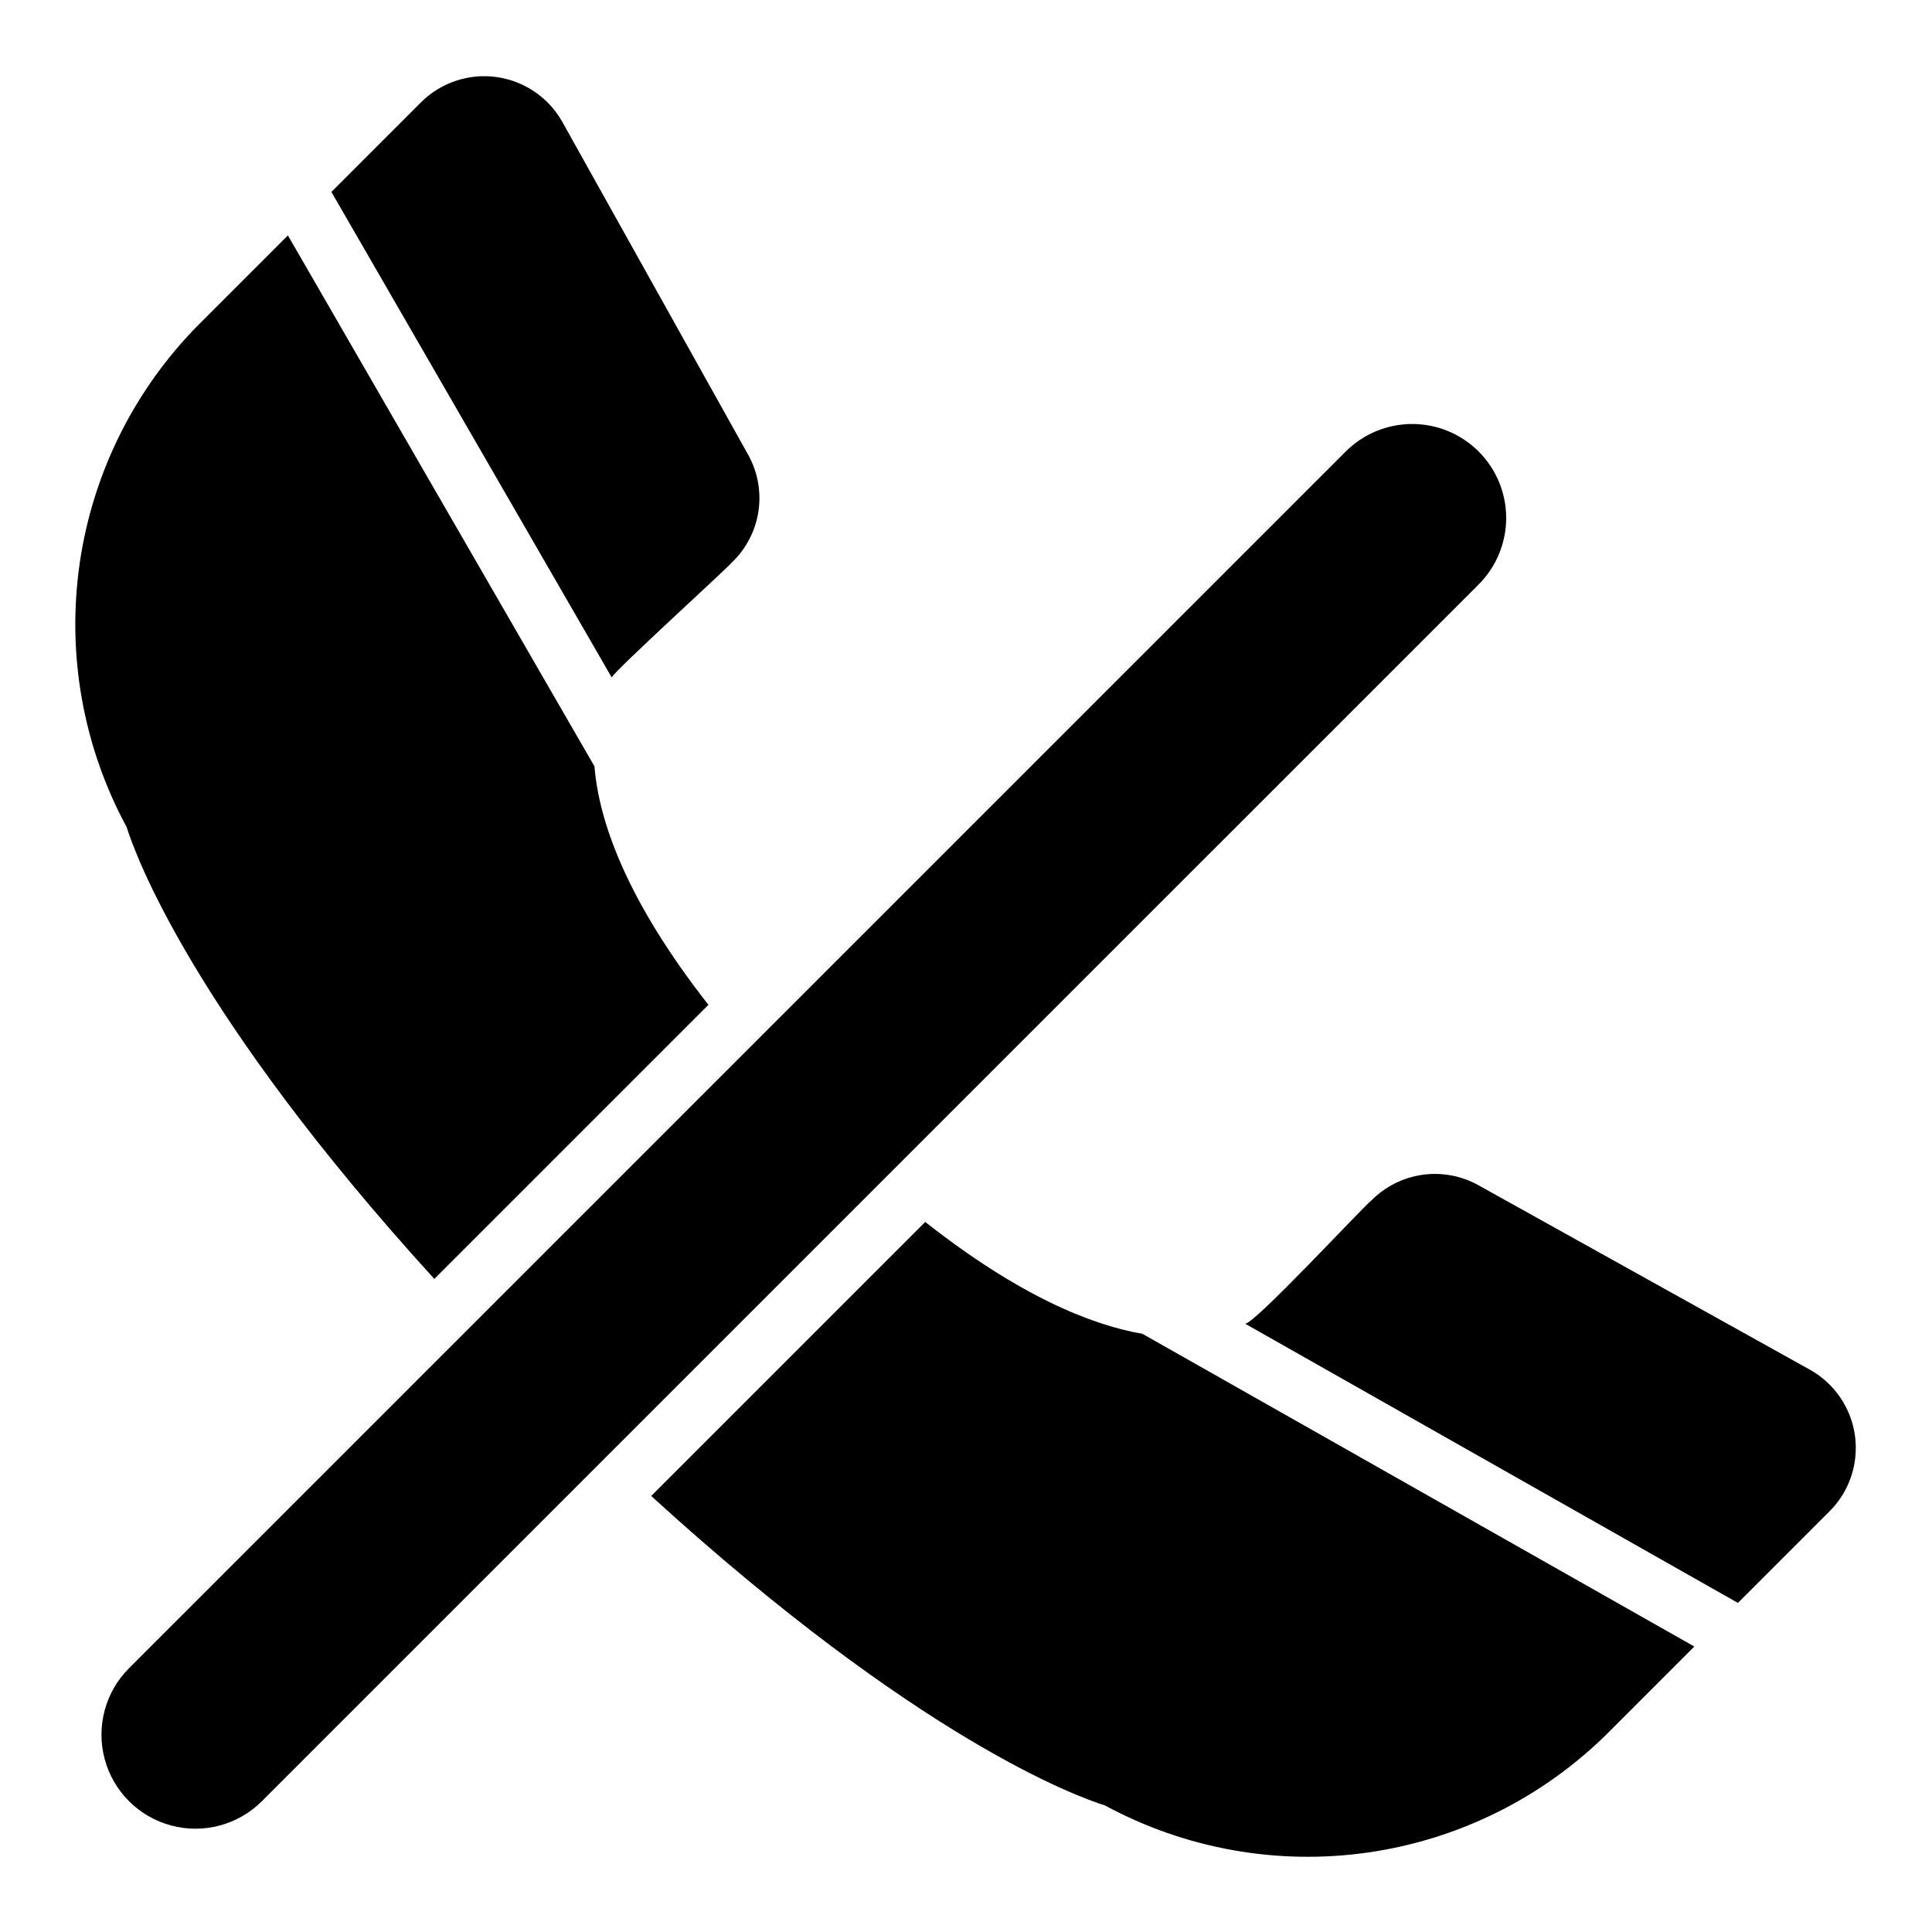 <?xml version="1.0" encoding="UTF-8"?>
<!-- Uploaded to: ICON Repo, www.iconrepo.com, Generator: ICON Repo Mixer Tools -->
<svg fill="#000000" width="800px" height="800px" version="1.1" viewBox="144 144 512 512" xmlns="http://www.w3.org/2000/svg">
 <g>
  <path d="m306.11 323.53-74.289-128.67 23.832-23.832c5.258-5.184 12.629-7.625 19.941-6.609 7.312 1.02 13.734 5.379 17.379 11.797l49.277 88.266c2.566 4.582 3.527 9.895 2.734 15.086-0.797 5.195-3.305 9.973-7.125 13.578-0.992 1.316-31.086 28.695-31.75 30.383z"/>
  <path d="m628.97 544.39-24.402 24.402-130.64-74.023c1.773 0.938 31.625-31.293 33.52-32.648 3.633-3.668 8.359-6.051 13.469-6.781 5.109-0.73 10.316 0.227 14.832 2.731l88.016 48.98h-0.004c6.43 3.641 10.797 10.066 11.82 17.383 1.02 7.316-1.422 14.695-6.606 19.957z"/>
  <path d="m446.77 497.48 146.25 82.871-22.918 22.918c-17.207 17.09-39.457 28.184-63.457 31.645-24.004 3.457-48.48-0.91-69.809-12.449-7.113-2.215-49.477-17.445-120.26-82.016l72.621-72.621c24.582 19.34 43.605 27.223 57.578 29.652z"/>
  <path d="m177.56 363.18c-11.543-21.328-15.91-45.805-12.453-69.805s14.555-46.25 31.648-63.453l23.539-23.539 81.238 140.7c1.172 14.301 8.199 35.121 30.207 63.207l-72.641 72.641c-64.184-70.488-79.328-112.66-81.539-119.75z"/>
  <path d="m535.79 298.96-322.38 322.37c-6.293 6.293-15.465 8.75-24.059 6.449-8.598-2.305-15.309-9.02-17.613-17.617-2.305-8.594 0.156-17.766 6.449-24.059l322.37-322.37c4.664-4.703 11.012-7.356 17.633-7.371 6.625-0.016 12.984 2.609 17.668 7.293s7.309 11.043 7.297 17.664c-0.012 6.625-2.664 12.973-7.367 17.637z"/>
 </g>
</svg>